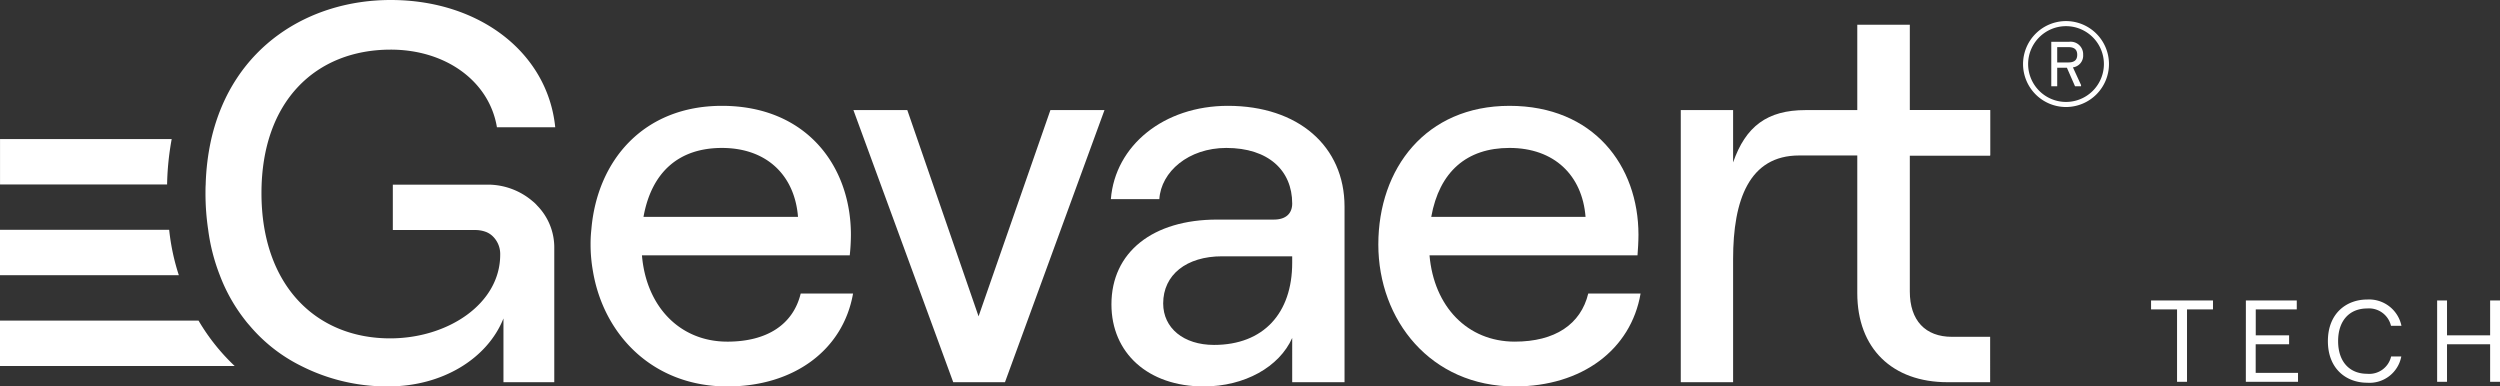<svg xmlns="http://www.w3.org/2000/svg" xmlns:xlink="http://www.w3.org/1999/xlink" width="301.21" height="46.561" viewBox="0 0 301.21 46.561">
  <rect x="0" y="0" width="301.21" height="46.561" fill="#333333" stroke="none"/>
  <defs>
    <clipPath id="clip-path">
      <path id="Path_11" data-name="Path 11" d="M0-28.625H254.1V-75.186H0Z" transform="translate(0 75.186)" fill="#ffffff"/>
    </clipPath>
  </defs>
  <g id="Group_43" data-name="Group 43" transform="translate(-48 -49)">
    <g id="Group_16" data-name="Group 16" transform="translate(48 124.186)">
      <g id="Group_7" data-name="Group 7" transform="translate(0 -75.186)" clip-path="url(#clip-path)">
        <g id="Group_2" data-name="Group 2" transform="translate(0 16.754)">
          <path id="Path_6" data-name="Path 6" d="M-12.718,0H-33.4V5.468h20.128A33.7,33.7,0,0,1-12.718,0" transform="translate(33.404)" fill="#ffffff"/>
        </g>
        <g id="Group_3" data-name="Group 3" transform="translate(0 27.69)">
          <path id="Path_7" data-name="Path 7" d="M-12.532,0H-32.915V5.468h21.547A26.444,26.444,0,0,1-12.532,0" transform="translate(32.915)" fill="#ffffff"/>
        </g>
        <g id="Group_4" data-name="Group 4" transform="translate(0 38.626)">
          <path id="Path_8" data-name="Path 8" d="M0,0V5.468H28.272A24.755,24.755,0,0,1,23.92,0Z" fill="#ffffff"/>
        </g>
        <g id="Group_5" data-name="Group 5" transform="translate(24.758 0)">
          <path id="Path_9" data-name="Path 9" d="M-13.719-3.677c6.678,0,11.891,3.839,12.8,9.354H6.106C5.2-3.281-2.992-9.657-13.719-9.657-23.492-9.657-32.752-4.1-35.335,7.1a28.572,28.572,0,0,0-.674,5.468c-.024.349-.024.7-.024,1.047a29.611,29.611,0,0,0,.326,4.421,23.234,23.234,0,0,0,1.4,5.468,20.482,20.482,0,0,0,3.094,5.468c.139.186.3.372.466.559a19.336,19.336,0,0,0,6.259,4.91A22.841,22.841,0,0,0-14,36.9c6.445,0,11.913-3.3,13.868-8.19v7.678H5.99V20.267a7.193,7.193,0,0,0-2.048-5.142,4.073,4.073,0,0,0-.559-.536,8.313,8.313,0,0,0-5.282-2H-13.462v5.468h9.889a3.7,3.7,0,0,1,1.28.209,2.453,2.453,0,0,1,.954.629,2.97,2.97,0,0,1,.814,2.141c0,5.91-6.306,10.075-13.263,10.075-8.912,0-15.5-6.375-15.5-17.5S-22.7-3.677-13.719-3.677" transform="translate(36.033 9.657)" fill="#ffffff"/>
        </g>
        <g id="Group_6" data-name="Group 6" transform="translate(71.155 12.751)">
          <path id="Path_10" data-name="Path 10" d="M-10.129-17.467c-5.724,0-9.773-4.235-10.285-10.4H4.623a23.983,23.983,0,0,0,.14-2.467c0-8.33-5.4-15.543-15.543-15.543-9.424,0-15.032,6.562-15.729,14.892a15.769,15.769,0,0,0-.094,1.815,18.219,18.219,0,0,0,.28,3.188c1.279,7.7,7.236,13.914,16.195,13.914,8.051,0,13.961-4.421,15.148-11.192H-1.287c-.907,3.723-4.048,5.794-8.841,5.794m-.651-23.338c5.4,0,8.772,3.3,9.168,8.307H-20.228c.978-5.445,4.305-8.307,9.448-8.307" transform="translate(26.603 45.878)" fill="#ffffff"/>
        </g>
      </g>
      <g id="Group_8" data-name="Group 8" transform="translate(102.823 -61.922)">
        <path id="Path_12" data-name="Path 12" d="M-14.592,0l-8.656,24.85L-31.834,0h-6.492L-26.3,32.785h6.235L-8.077,0Z" transform="translate(38.326)" fill="#ffffff"/>
      </g>
      <g id="Group_15" data-name="Group 15" transform="translate(0 -75.186)" clip-path="url(#clip-path)">
        <g id="Group_9" data-name="Group 9" transform="translate(133.84 12.751)">
          <path id="Path_13" data-name="Path 13" d="M-8.669,0c-7.725,0-13.589,4.793-14.1,11.239h5.84c.21-3.3,3.513-6.166,8.074-6.166,5.073,0,7.935,2.722,7.935,6.7,0,1.164-.721,1.932-2.211,1.932h-6.84C-17.7,13.705-22.7,17.615-22.7,23.92c0,5.864,4.421,9.889,11.122,9.889,4.933,0,9.1-2.35,10.657-5.84V33.3H5.385V12.146C5.385,4.863-.2,0-8.669,0M-.921,18.917c0,6.05-3.443,9.889-9.424,9.889-3.652,0-6.12-2.024-6.12-5,0-3.444,2.793-5.677,7.1-5.677H-.921Z" transform="translate(22.77)" fill="#ffffff"/>
        </g>
        <g id="Group_10" data-name="Group 10" transform="translate(166.067 12.751)">
          <path id="Path_14" data-name="Path 14" d="M-10.114-17.467c-5.724,0-9.75-4.235-10.284-10.4H4.662c.046-.581.116-1.629.116-2.467,0-8.33-5.4-15.543-15.543-15.543-10.076,0-15.8,7.539-15.8,16.707,0,9.1,6.305,17.1,16.45,17.1,8.075,0,13.985-4.421,15.148-11.192H-1.272c-.907,3.723-4.025,5.794-8.842,5.794m-.651-23.338c5.4,0,8.772,3.3,9.167,8.307H-20.189c.977-5.445,4.282-8.307,9.424-8.307" transform="translate(26.564 45.878)" fill="#ffffff"/>
        </g>
        <g id="Group_11" data-name="Group 11" transform="translate(223.773 2.979)">
          <path id="Path_15" data-name="Path 15" d="M-9.842-9.685v-5.468h-9.679V-25.438h-6.33V6.905c0,6.678,4.235,10.727,10.866,10.727h5.142V12.164h-4.607c-3.188,0-5.072-1.954-5.072-5.468V-9.685Z" transform="translate(25.851 25.438)" fill="#ffffff"/>
        </g>
        <g id="Group_12" data-name="Group 12" transform="translate(202.506 13.264)">
          <path id="Path_16" data-name="Path 16" d="M-3.877-3.877v-6.305h-6.305V22.6h6.305V7.758c0-7.143,1.955-12.472,7.958-12.472H27.094v-5.468H4.849c-4.607,0-7.213,1.954-8.726,6.305" transform="translate(10.182 10.182)" fill="#ffffff"/>
        </g>
        <g id="Group_13" data-name="Group 13" transform="translate(247.147 5.038)">
          <path id="Path_17" data-name="Path 17" d="M0,0H2.128A1.509,1.509,0,0,1,3.839,1.562,1.426,1.426,0,0,1,2.608,3.08l.978,2.128v.149H2.861L1.883,3.125H.714V5.357H0ZM2.054,2.485c.689,0,1.071-.268,1.071-.923S2.742.64,2.054.64H.714V2.485Z" fill="#ffffff"/>
        </g>
        <g id="Group_14" data-name="Group 14" transform="translate(243.745 2.54)">
          <path id="Path_18" data-name="Path 18" d="M-3.183-6.365A5.183,5.183,0,0,1-8.36-11.543a5.183,5.183,0,0,1,5.177-5.176,5.183,5.183,0,0,1,5.177,5.176A5.183,5.183,0,0,1-3.183-6.365m0-9.742a4.57,4.57,0,0,0-4.565,4.565A4.57,4.57,0,0,0-3.183-6.977a4.57,4.57,0,0,0,4.565-4.565,4.57,4.57,0,0,0-4.565-4.565" transform="translate(8.36 16.719)" fill="#ffffff"/>
        </g>
      </g>
    </g>
    <path id="Path_39" data-name="Path 39" d="M3.3,0h1.2V-8.722H7.63V-9.8H.168v1.078H3.3Zm8.288,0h6.286V-1.078h-5.1V-4.522H16.8V-5.6H12.782V-8.722h4.942V-9.8H11.592Zm14.6.112a3.894,3.894,0,0,0,4.13-3.164H29.092a2.7,2.7,0,0,1-2.9,2.086c-2.044,0-3.486-1.386-3.486-3.934s1.442-3.934,3.486-3.934a2.724,2.724,0,0,1,2.884,2.086h1.26a3.98,3.98,0,0,0-4.144-3.164c-2.436,0-4.718,1.624-4.718,5.012S23.744.112,26.194.112ZM41.02-9.8v4.2H35.826V-9.8h-1.19V0h1.19V-4.522H41.02V0h1.19V-9.8Z" transform="translate(307 95)" fill="#ffffff"/>
  </g>
</svg>
